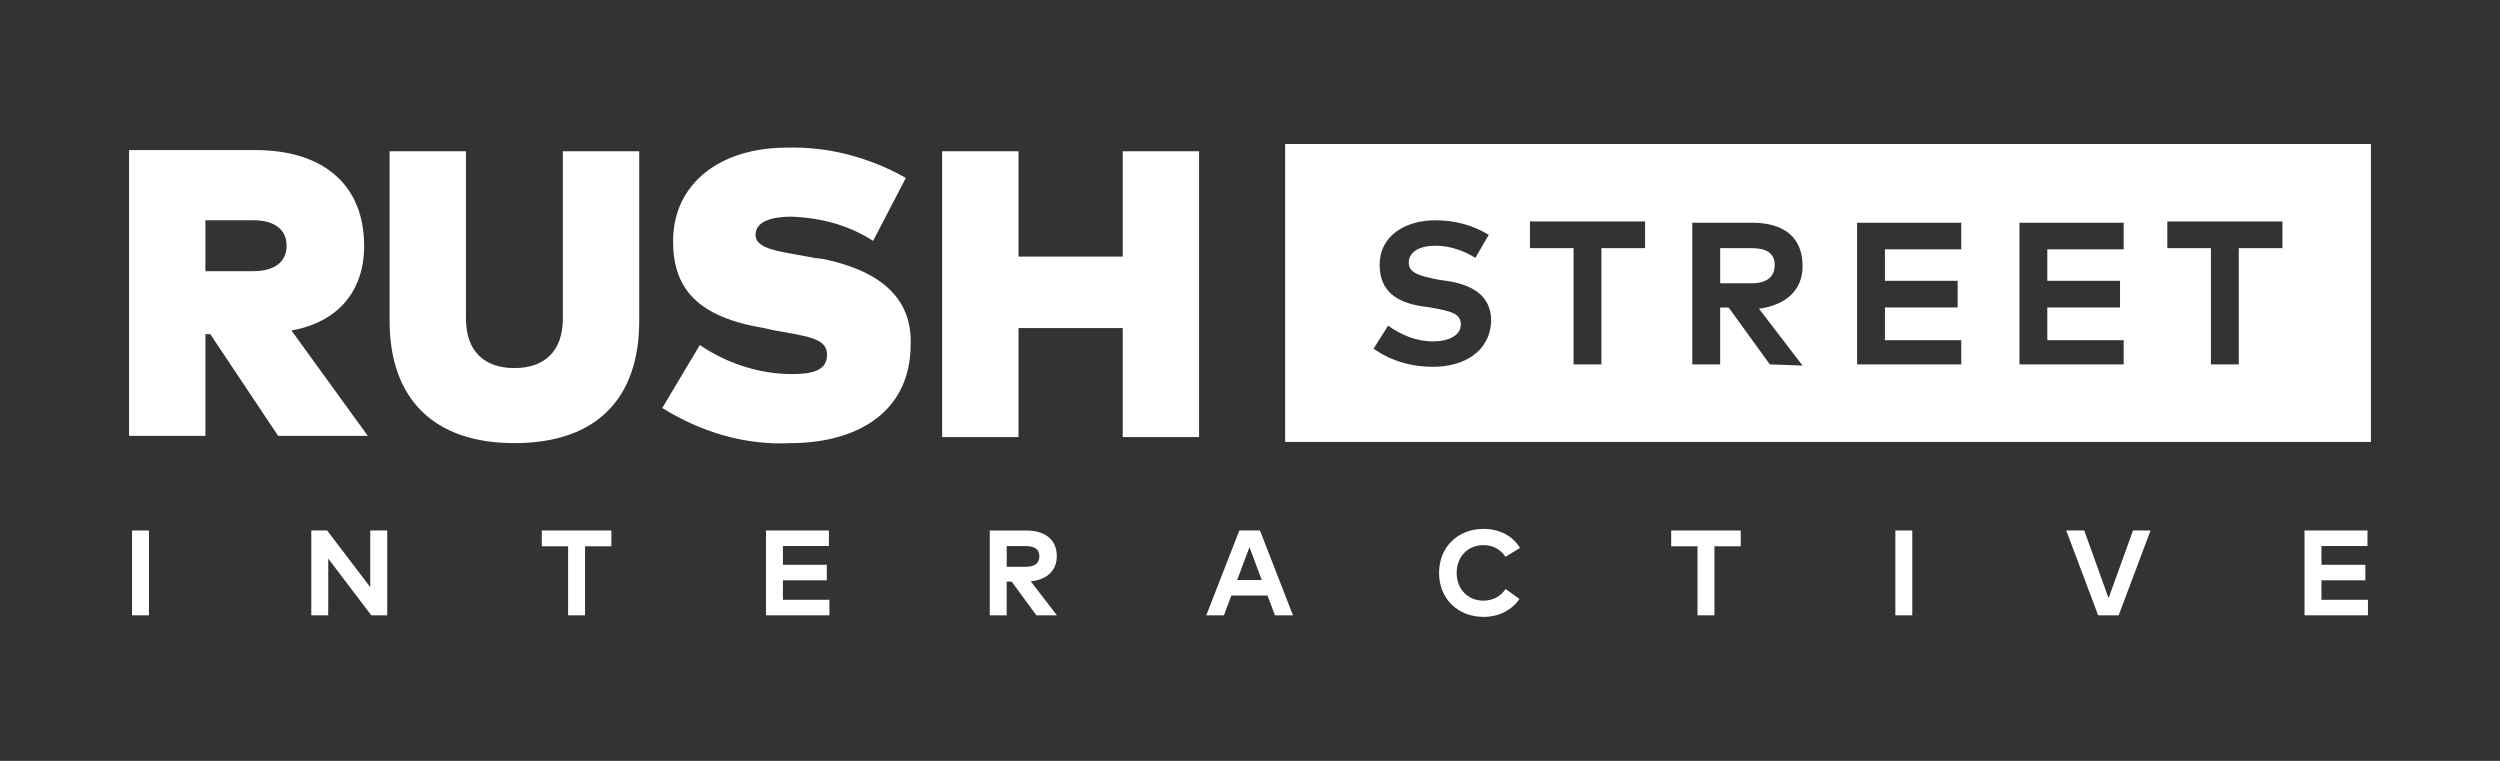 <svg xmlns="http://www.w3.org/2000/svg" width="184.0" height="56.0" viewBox="0.0 0.0 184.0 56.0" fill="none">
<rect x="0.0" y="0.0" width="184.0" height="56.0" fill="#333333" stroke="none"/>
<path d="M10.963 45.287H9.719V39.044H10.963V45.287Z" fill="white" />
<path d="M27.328 45.287L24.16 41.116L24.157 45.287H22.912V39.044H24.076L27.25 43.214V39.044H28.5V45.287H27.328Z" fill="white" />
<path d="M44.996 40.207H43.059V45.287H41.814V40.207H39.877V39.044H44.996V40.207Z" fill="white" />
<path d="M61.045 45.287H56.377V39.044H61.008V40.186H57.622V41.568H60.852V42.71H57.622V44.145H61.044V45.287H61.045Z" fill="white" />
<path d="M75.49 39.044C76.982 39.044 77.78 39.748 77.78 40.944C77.78 41.971 77.066 42.671 75.864 42.786L77.788 45.289H76.279L74.458 42.806H74.091V45.289H72.847V39.046H75.489L75.49 39.044ZM74.094 40.19V41.718H75.467C76.146 41.718 76.498 41.468 76.498 40.942C76.498 40.416 76.129 40.19 75.467 40.19H74.094Z" fill="white" />
<path d="M95.165 45.287H93.835L93.291 43.832H90.626L90.083 45.287H88.783L91.215 39.044H92.732L95.164 45.287H95.165ZM91.055 42.686H92.863L91.961 40.273L91.055 42.686Z" fill="white" />
<path d="M111.871 40.326L110.801 40.981C110.448 40.442 109.881 40.121 109.184 40.121C108.051 40.121 107.212 40.95 107.212 42.164C107.216 43.418 108.083 44.208 109.184 44.208C109.877 44.208 110.439 43.895 110.814 43.351L111.832 44.083C111.278 44.894 110.337 45.402 109.194 45.402C107.271 45.402 105.915 44.041 105.915 42.164C105.915 40.287 107.271 38.926 109.194 38.926C110.347 38.926 111.364 39.452 111.873 40.326H111.871Z" fill="white" />
<path d="M128.118 40.207H126.181V45.287H124.936V40.207H123V39.044H128.118V40.207Z" fill="white" />
<path d="M140.744 45.287H139.499V39.044H140.744V45.287Z" fill="white" />
<path d="M155.936 45.287H154.424L152.076 39.044H153.401L155.191 44.026L156.989 39.044H158.282L155.934 45.287H155.936Z" fill="white" />
<path d="M174.281 45.287H169.613V39.044H174.246V40.186H170.859V41.568H174.089V42.71H170.859V44.145H174.281V45.287Z" fill="white" />
<path d="M130.619 19.512C130.619 18.62 129.994 18.265 128.924 18.265H126.606V20.849H128.924C129.994 20.849 130.619 20.404 130.619 19.512ZM94.587 10.598V32.525H174.5V10.598H94.587ZM105.467 26.999C103.861 26.999 102.346 26.553 101.096 25.661L102.166 23.968C103.147 24.682 104.307 25.128 105.467 25.128C106.627 25.128 107.517 24.682 107.517 23.88C107.517 23.078 106.803 22.901 105.287 22.633L104.663 22.543C102.878 22.275 101.542 21.473 101.542 19.512C101.542 17.283 103.504 16.213 105.645 16.213C107.071 16.213 108.41 16.569 109.57 17.283L108.59 18.976C107.697 18.44 106.717 18.085 105.647 18.085C104.487 18.085 103.684 18.53 103.684 19.332C103.684 20.134 104.577 20.312 105.825 20.58L106.449 20.669C108.322 20.937 109.75 21.739 109.75 23.61C109.66 25.927 107.699 26.997 105.469 26.997L105.467 26.999ZM121.074 18.265H117.864V26.821H115.813V18.262H112.603V16.301H121.077V18.262L121.074 18.265ZM130.26 26.821L127.228 22.633H126.604V26.821H124.553V16.391H128.924C131.421 16.391 132.671 17.551 132.671 19.6C132.671 21.293 131.511 22.453 129.46 22.719L132.671 26.907L130.262 26.817L130.26 26.821ZM144.351 26.821H136.682V16.391H144.351V18.352H138.732V20.669H144.083V22.631H138.732V25.038H144.351V26.821ZM156.302 26.821H148.632V16.391H156.302V18.352H150.683V20.669H156.034V22.631H150.683V25.038H156.302V26.821ZM167.987 18.265H164.776V26.821H162.725V18.262H159.515V16.301H167.989V18.262L167.987 18.265ZM26.8 18.087C26.8 13.808 24.035 11.045 18.772 11.045H9.5V32.079H15.119V24.592H15.475L20.47 32.079H27.07L21.451 24.324C24.929 23.7 26.802 21.383 26.802 18.085L26.8 18.087ZM18.684 19.958H15.119V16.213H18.686C20.112 16.213 21.095 16.837 21.095 18.085C21.095 19.332 20.114 19.956 18.686 19.956L18.684 19.958ZM41.427 23.434C41.427 25.841 40.089 27.089 37.86 27.089C35.632 27.089 34.293 25.841 34.293 23.434V11.133H28.674V23.612C28.674 29.316 31.885 32.614 37.86 32.614C43.836 32.614 47.046 29.406 47.046 23.612V11.133H41.427V23.434ZM60.603 19.066L59.889 18.976C57.749 18.53 55.608 18.44 55.608 17.283C55.608 16.303 56.768 15.945 58.285 15.945C60.425 16.035 62.476 16.569 64.26 17.729L66.669 13.095C63.992 11.579 60.961 10.777 57.929 10.866C52.934 10.866 49.635 13.54 49.545 17.551C49.455 21.295 51.417 23.344 56.234 24.146L57.036 24.324C59.623 24.77 60.871 24.948 60.871 26.107C60.871 27.267 59.801 27.533 58.285 27.533C55.876 27.533 53.468 26.731 51.507 25.394L48.743 30.028C51.597 31.811 54.896 32.791 58.197 32.613C62.656 32.613 67.027 30.651 67.027 25.304C67.116 22.005 64.886 19.956 60.605 19.064L60.603 19.066ZM82.632 18.888H74.963V11.133H69.343V32.169H74.963V24.146H82.632V32.169H88.251V11.133H82.632V18.888Z" fill="white" />
</svg>